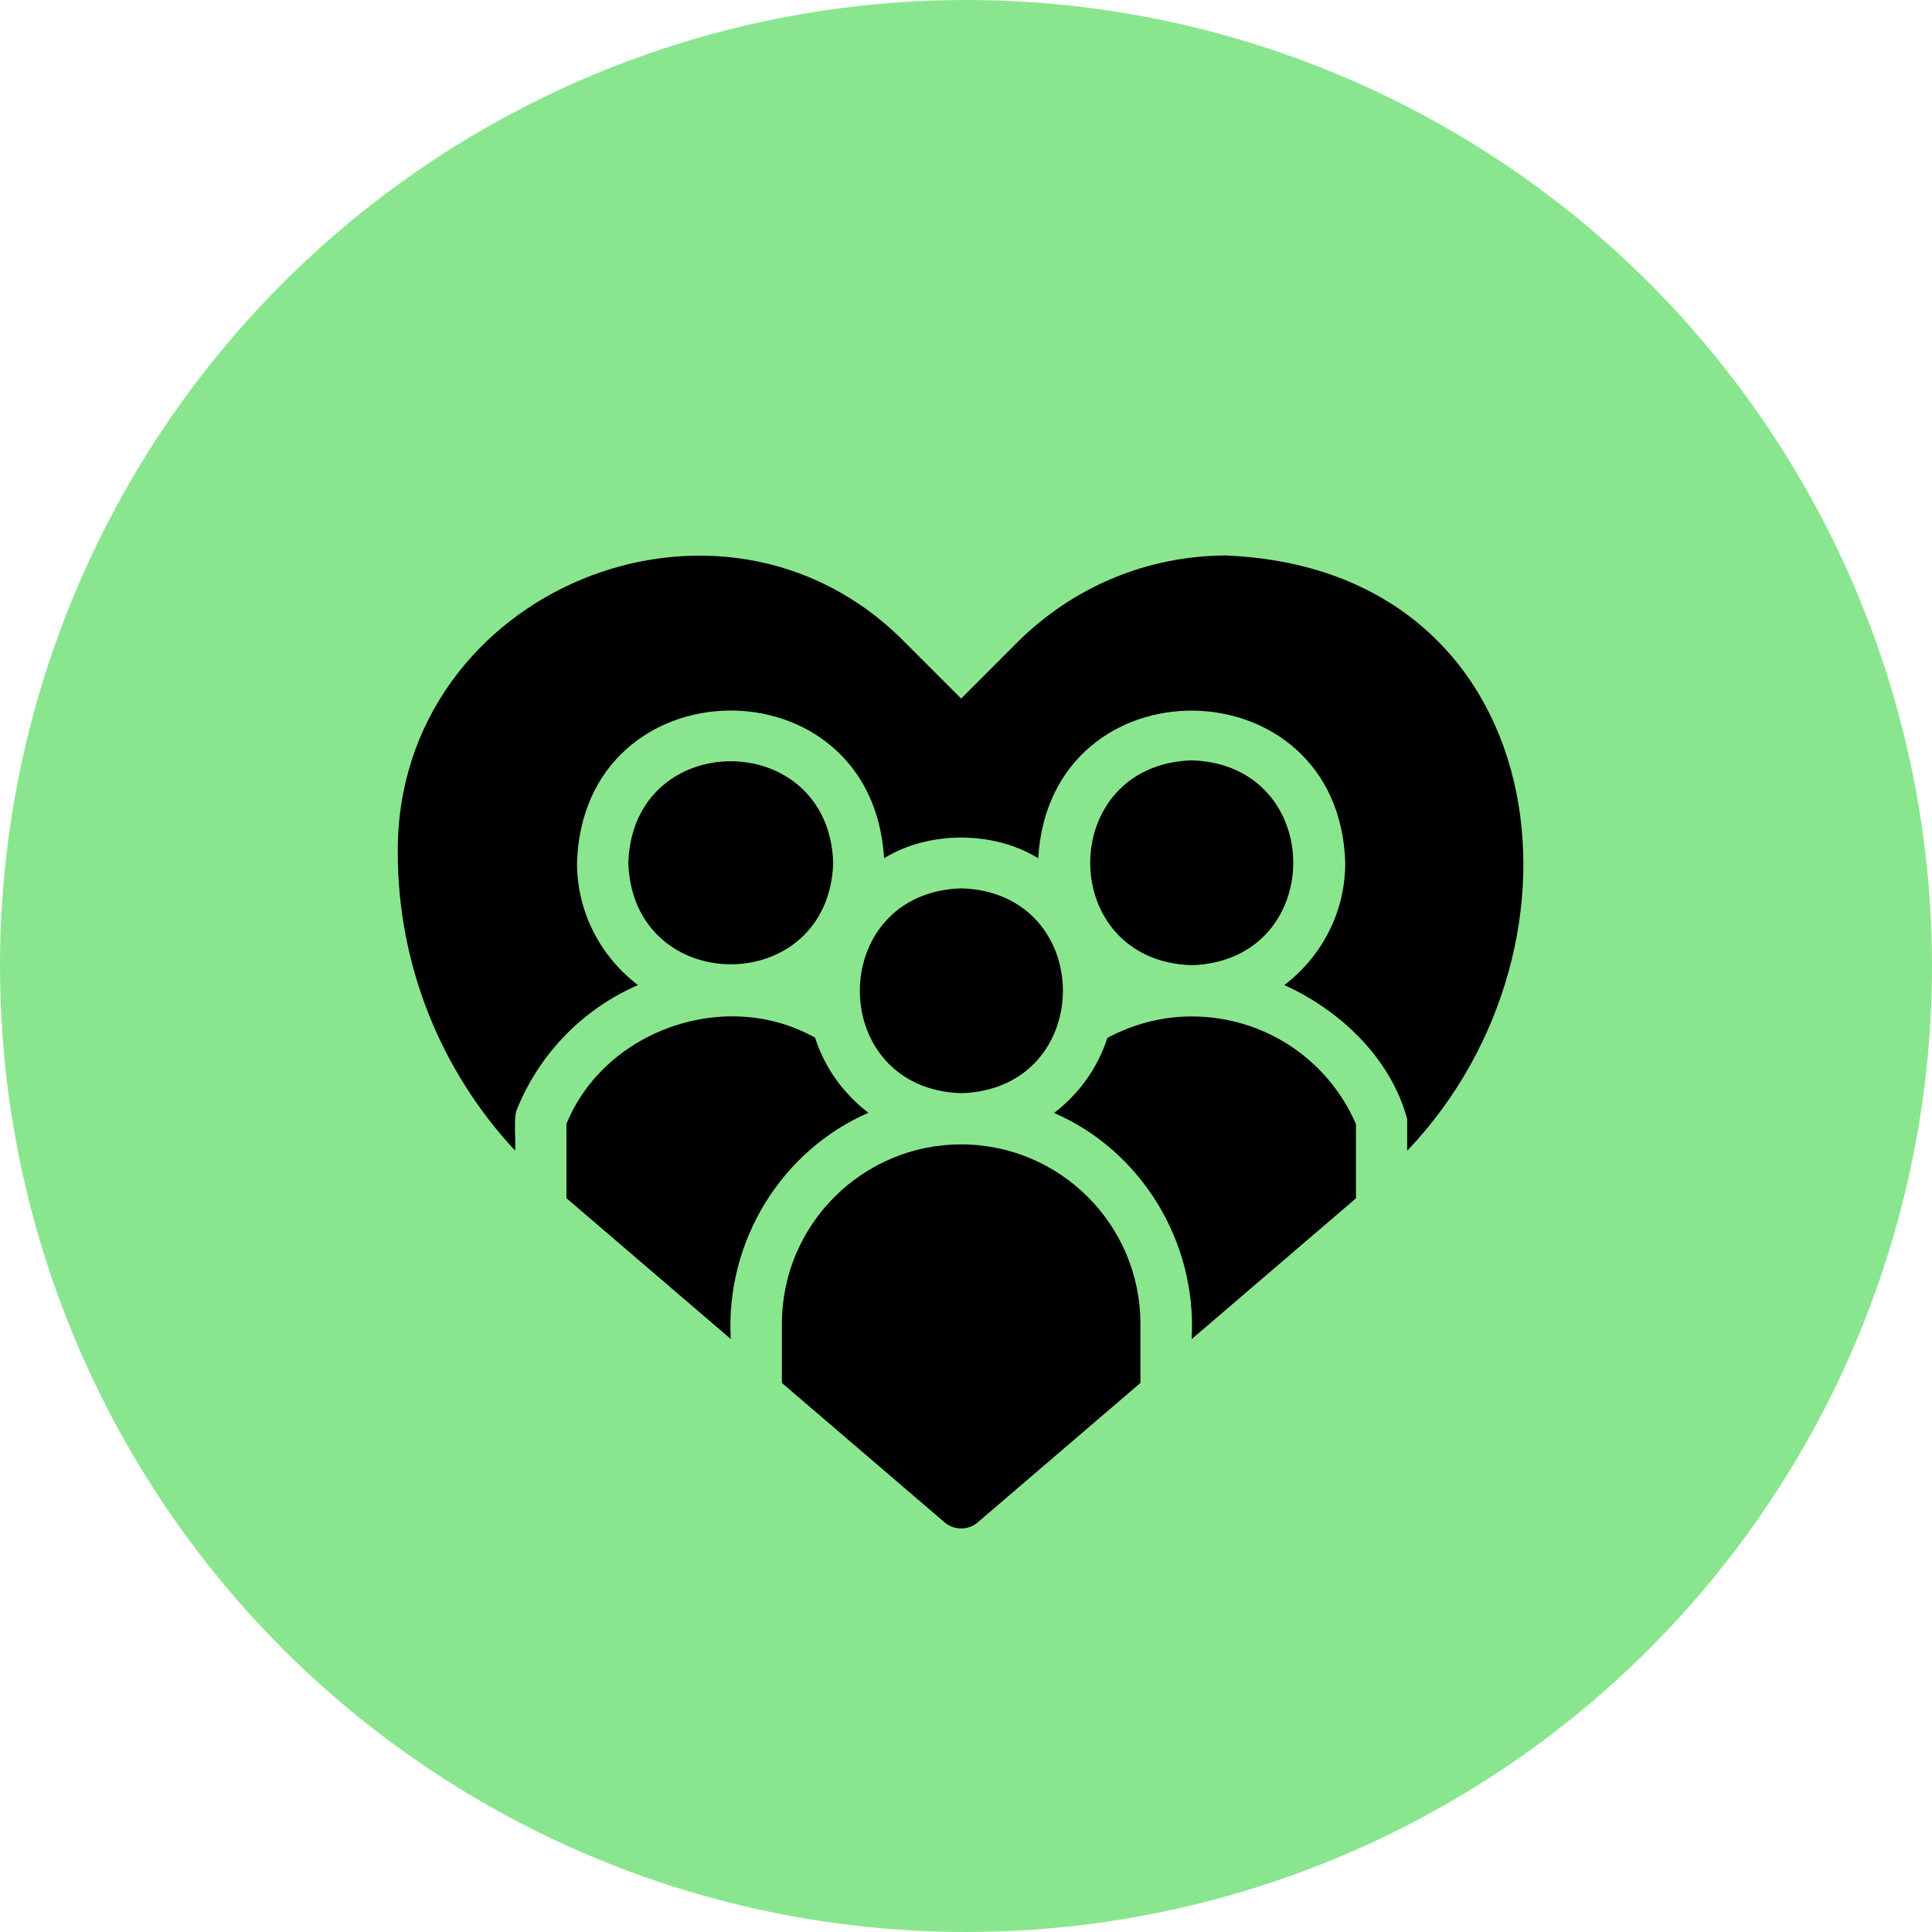 <svg width="80" height="80" viewBox="0 0 80 80" fill="none" xmlns="http://www.w3.org/2000/svg">
<circle cx="40" cy="40" r="40" fill="#8AE68E"/>
<path fill-rule="evenodd" clip-rule="evenodd" d="M42.12 26.603C44.447 24.282 47.535 23 50.825 23L50.819 23.005C64.326 23.597 66.462 39.065 58.268 47.651V46.333C57.573 43.775 55.457 41.819 53.182 40.789C54.711 39.626 55.704 37.794 55.704 35.729C55.457 27.442 43.479 27.272 42.99 35.539C41.142 34.396 38.455 34.396 36.608 35.539C36.113 27.267 24.146 27.437 23.893 35.729C23.893 37.794 24.887 39.626 26.416 40.789C24.187 41.762 22.365 43.569 21.407 45.931C21.306 46.127 21.32 46.654 21.331 47.091C21.337 47.321 21.343 47.527 21.33 47.645C18.221 44.31 16.471 39.914 16.471 35.307C16.394 24.457 29.88 18.872 37.477 26.603L39.799 28.925L42.12 26.603ZM49.347 39.967C54.952 39.787 54.952 31.659 49.347 31.484C43.742 31.665 43.742 39.792 49.347 39.967ZM43.645 46.083L43.649 46.085L43.645 46.088V46.083ZM43.649 46.085C44.671 45.303 45.452 44.228 45.853 42.979C46.923 42.403 48.118 42.089 49.343 42.089C52.318 42.089 54.969 43.834 56.148 46.546V49.619L49.343 55.451C49.574 51.371 47.214 47.63 43.649 46.085ZM34.501 35.726C34.321 30.12 26.193 30.12 26.018 35.726C26.198 41.331 34.326 41.331 34.501 35.726ZM32.377 54.81C32.377 50.718 35.708 47.387 39.8 47.387C43.892 47.387 47.222 50.718 47.222 54.81V57.265L40.489 63.035C40.093 63.375 39.506 63.375 39.11 63.035L32.377 57.265V54.81ZM23.455 46.541V49.614L30.26 55.446C30.029 51.369 32.391 47.627 35.958 46.078C34.934 45.295 34.151 44.219 33.75 42.969C30.07 40.894 25.056 42.629 23.455 46.536V46.541ZM39.809 36.784C34.203 36.964 34.203 45.092 39.809 45.267C45.414 45.087 45.414 36.959 39.809 36.784Z" fill="black"/>
</svg>
